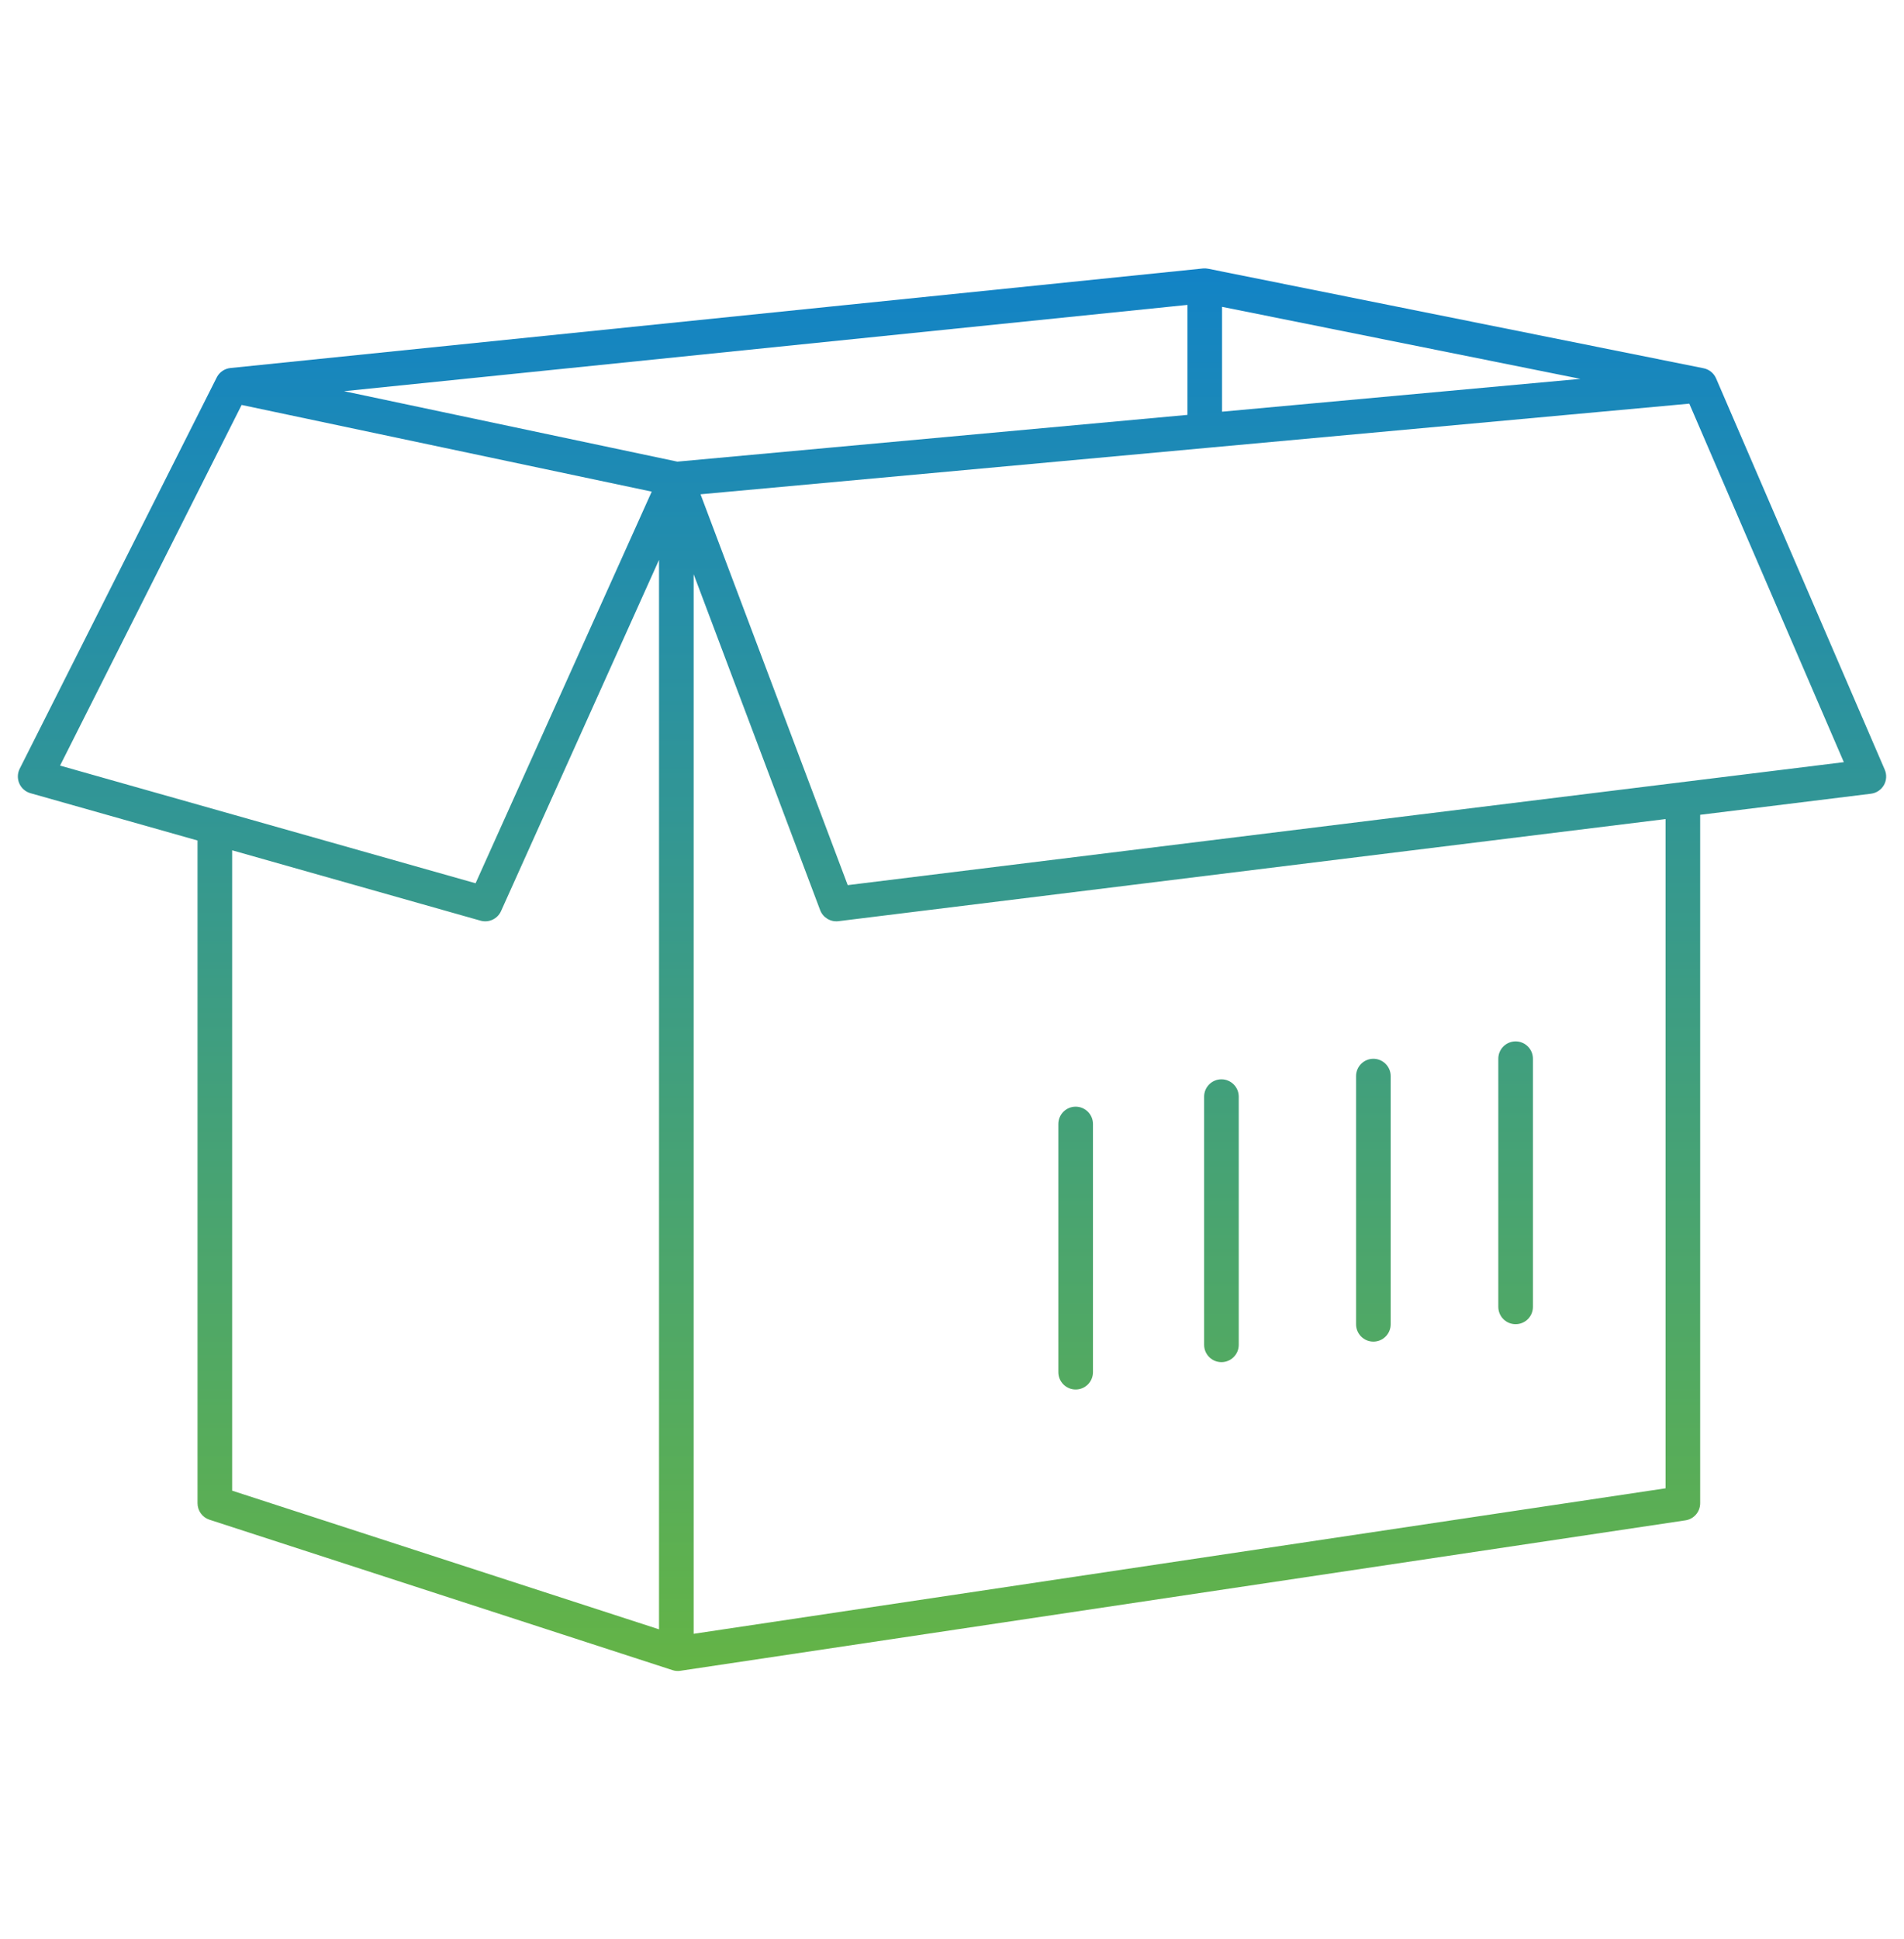 <svg width="55" height="56" viewBox="0 0 55 56" fill="none" xmlns="http://www.w3.org/2000/svg">
<path fill-rule="evenodd" clip-rule="evenodd" d="M34.75 7.752C34.8 7.747 34.85 7.75 34.9 7.76L49.212 10.634C49.373 10.667 49.507 10.776 49.572 10.927L54.444 22.225C54.506 22.369 54.497 22.535 54.419 22.671C54.34 22.808 54.202 22.9 54.046 22.919L49.112 23.528V43.407C49.112 43.655 48.931 43.865 48.686 43.901L19.654 48.245C19.577 48.257 19.499 48.25 19.425 48.226L6.051 43.883C5.845 43.816 5.706 43.624 5.706 43.407V24.27L0.879 22.904C0.736 22.863 0.618 22.761 0.558 22.624C0.498 22.487 0.502 22.331 0.569 22.198L6.26 10.9C6.336 10.747 6.486 10.645 6.655 10.627L34.75 7.752ZM24.22 26.6L48.112 23.651V42.976L20.037 47.177V16.58L23.691 26.28C23.772 26.496 23.991 26.628 24.22 26.6ZM19.037 16.166L14.473 26.309C14.372 26.535 14.12 26.652 13.881 26.585L6.706 24.553V43.044L19.037 47.048V16.166ZM19.566 13.33L34.301 11.98V8.804L9.939 11.296L19.566 13.33ZM6.98 11.693L1.735 22.107L13.738 25.505L18.826 14.196L6.98 11.693ZM35.301 8.86V11.888L45.653 10.94L35.301 8.86ZM48.798 11.656L34.847 12.934L20.236 14.273L24.488 25.559L53.262 22.008L48.798 11.656ZM44.281 30.571C44.281 30.295 44.057 30.071 43.781 30.071C43.505 30.071 43.281 30.295 43.281 30.571V37.737C43.281 38.014 43.505 38.237 43.781 38.237C44.057 38.237 44.281 38.014 44.281 37.737V30.571ZM40.172 31.073C40.172 30.797 39.948 30.573 39.672 30.573C39.396 30.573 39.172 30.797 39.172 31.073V38.24C39.172 38.516 39.396 38.74 39.672 38.74C39.948 38.74 40.172 38.516 40.172 38.24V31.073ZM35.783 31.666C35.783 31.39 35.559 31.166 35.283 31.166C35.007 31.166 34.783 31.39 34.783 31.666V38.833C34.783 39.109 35.007 39.333 35.283 39.333C35.559 39.333 35.783 39.109 35.783 38.833V31.666ZM31.572 32.456C31.572 32.18 31.348 31.956 31.072 31.956C30.796 31.956 30.572 32.18 30.572 32.456V39.623C30.572 39.899 30.796 40.123 31.072 40.123C31.348 40.123 31.572 39.899 31.572 39.623V32.456Z" fill="url(#paint0_linear_4508_2274)"/>
<defs>
<linearGradient id="paint0_linear_4508_2274" x1="27.5" y1="7.75" x2="27.5" y2="48.251" gradientUnits="userSpaceOnUse">
<stop stop-color="#1283C6"/>
<stop offset="1" stop-color="#64B446"/>
</linearGradient>
</defs>
</svg>

